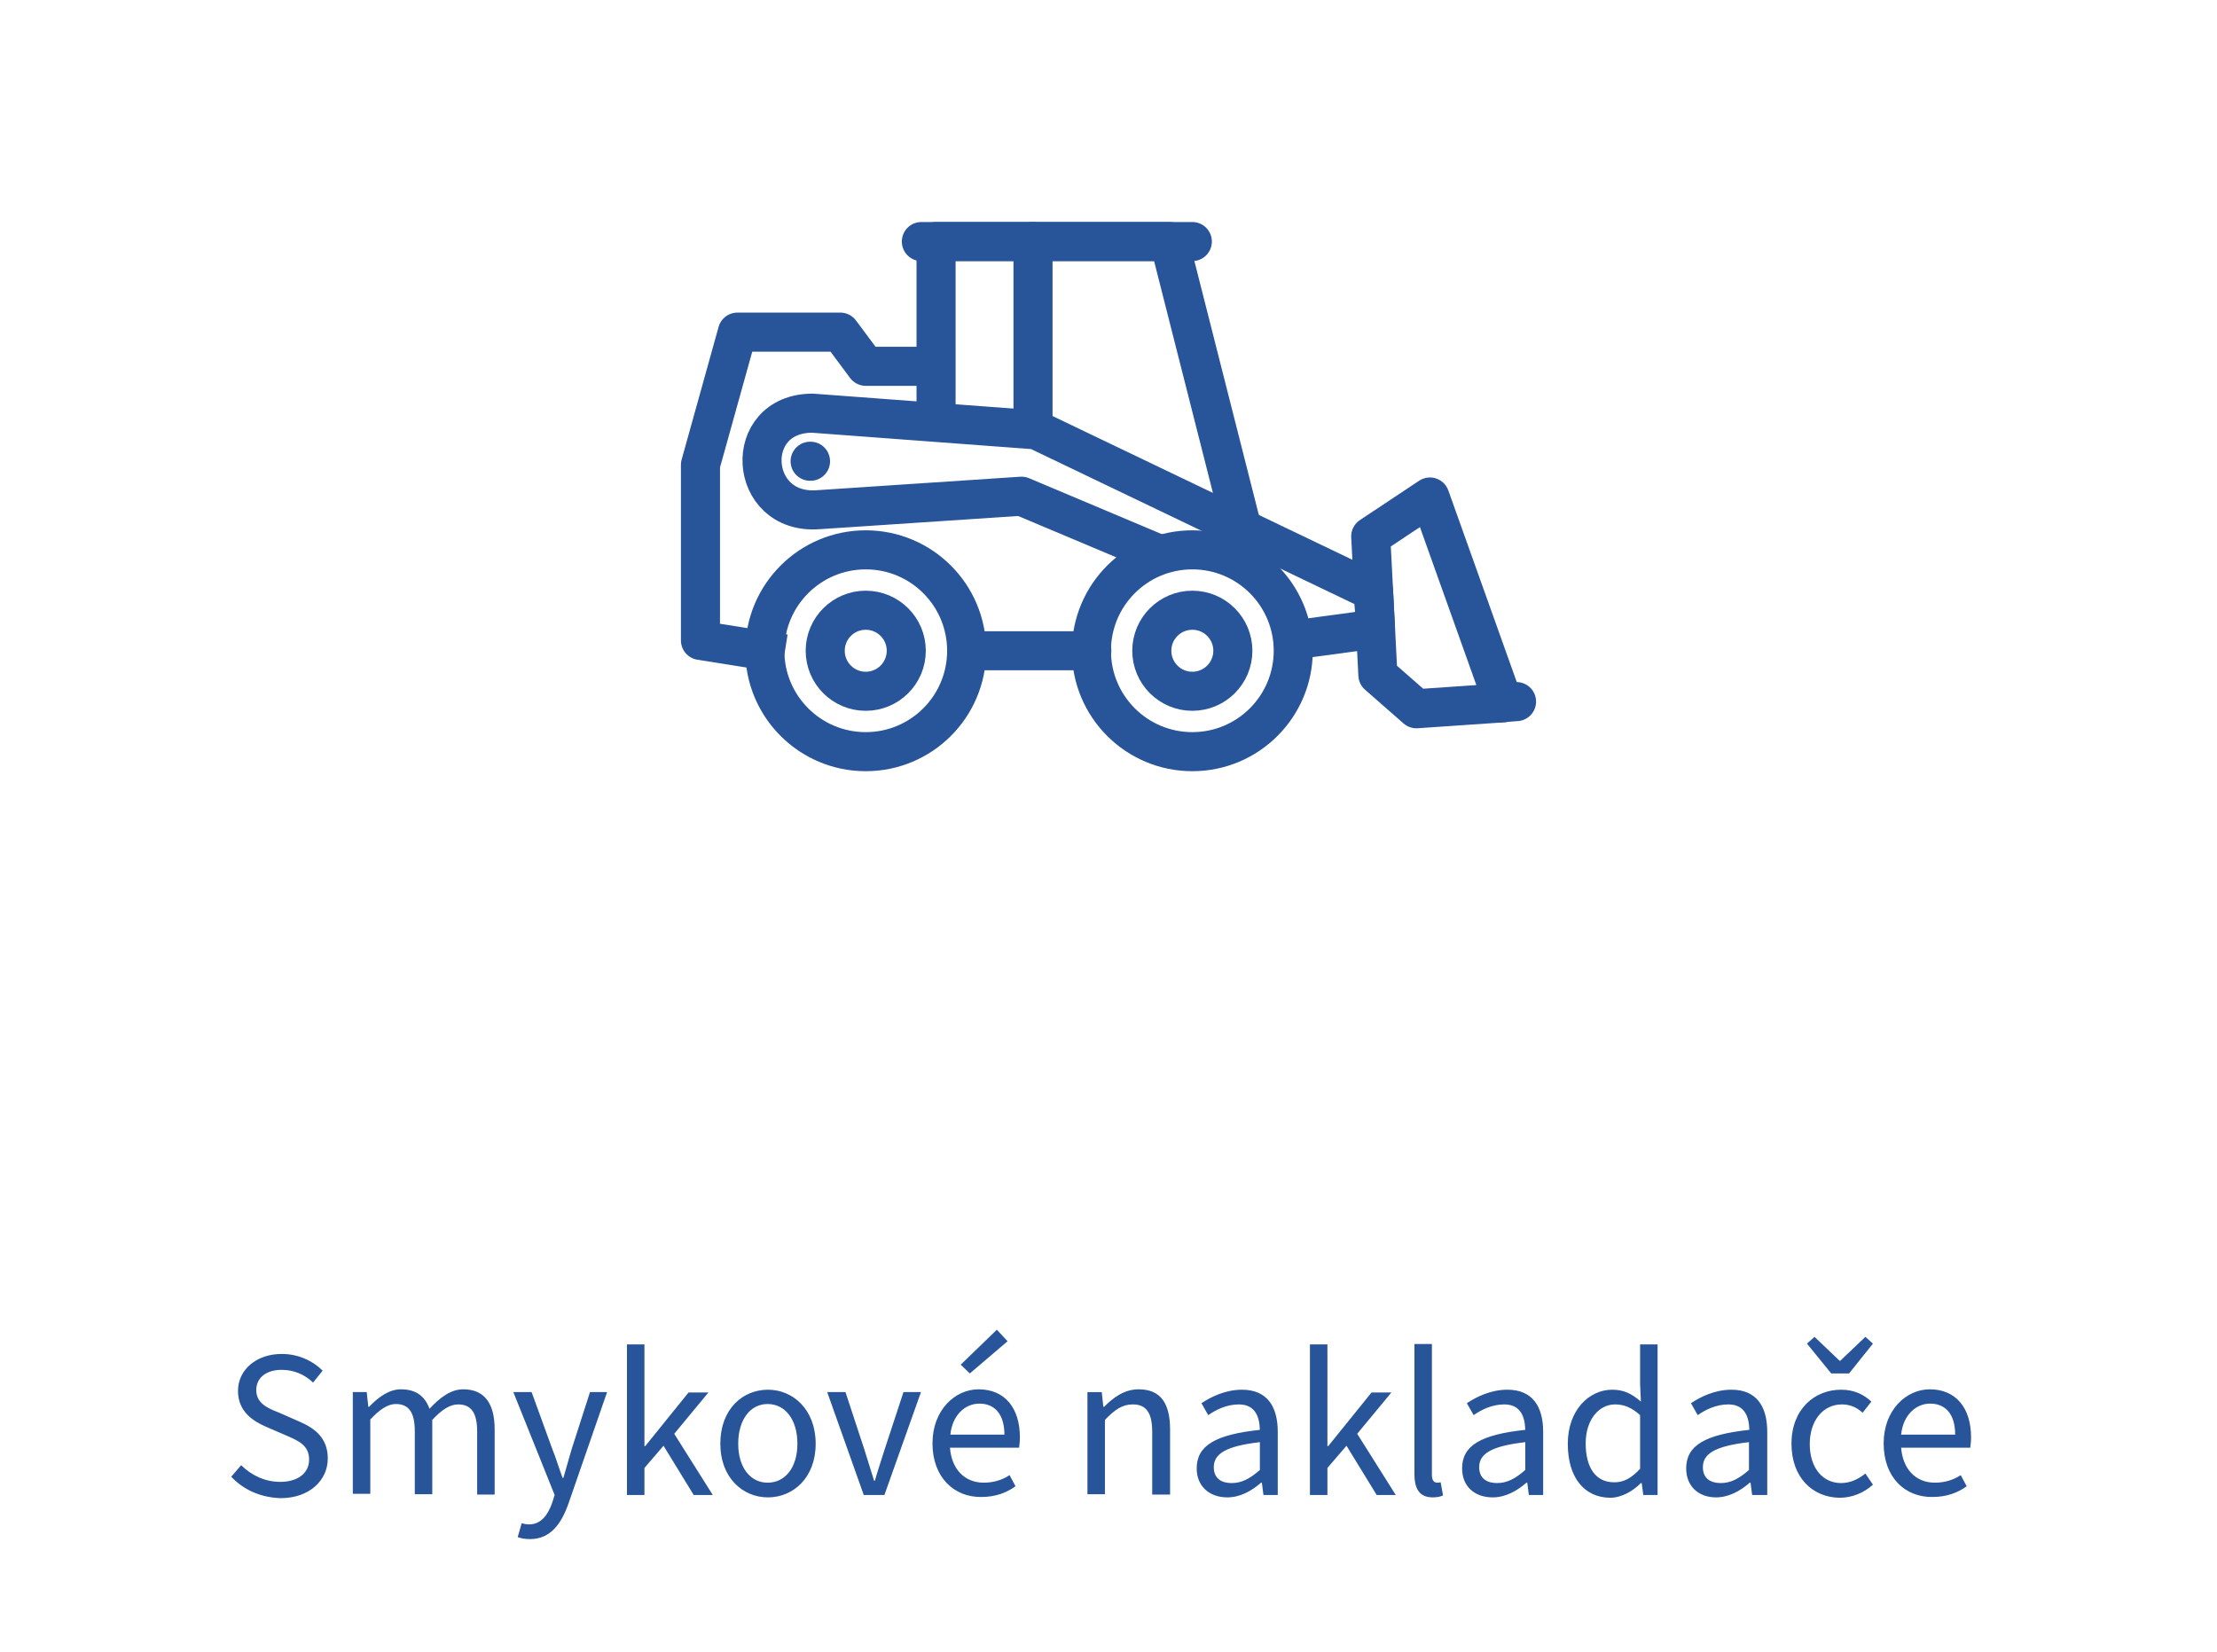 <svg xmlns="http://www.w3.org/2000/svg" xmlns:xlink="http://www.w3.org/1999/xlink" viewBox="0 0 558 415.9" style="enable-background:new 0 0 558 415.9" xml:space="preserve"><path d="m58.2 371.7 2.5-2.9c2.6 2.6 6.1 4.2 9.8 4.2 4.6 0 7.3-2.3 7.3-5.6 0-3.6-2.6-4.7-5.8-6.1l-5.1-2.2c-3.2-1.4-7-3.8-7-9 0-5.3 4.6-9.3 11-9.3 4.3 0 7.9 1.8 10.3 4.2l-2.4 3c-2.1-2-4.8-3.2-7.9-3.2-3.9 0-6.4 2-6.4 5.1 0 3.4 3 4.6 5.8 5.7l5 2.2c4 1.7 7.2 4.2 7.2 9.3 0 5.5-4.6 10-11.9 10-5.2-.2-9.4-2.2-12.4-5.4zm30.5-21.3h3.6l.4 3.7h.2c2.3-2.4 5-4.4 8-4.4 4 0 6.1 1.9 7.2 4.9 2.7-2.9 5.4-4.9 8.5-4.9 5.3 0 7.9 3.5 7.9 10.1v16.4h-4.4v-15.8c0-4.8-1.5-6.9-4.8-6.9-2 0-4.1 1.3-6.5 3.9v18.7h-4.4v-15.8c0-4.8-1.5-6.9-4.8-6.9-1.9 0-4 1.3-6.4 3.9V376h-4.4v-25.6zm41.6 36.5 1-3.5c.6.2 1.3.3 1.9.3 2.9 0 4.7-2.3 5.8-5.5l.6-1.9-10.4-25.9h4.6l5.2 14.3c.9 2.2 1.7 4.9 2.6 7.3h.2c.7-2.3 1.4-5 2.1-7.3l4.6-14.3h4.3l-9.7 28c-1.8 5.1-4.5 9-9.7 9-1.3 0-2.3-.2-3.1-.5zm27.5-48.5h4.4V364h.2l10.9-13.5h5l-8.6 10.4 9.7 15.4h-4.8l-7.6-12.4-4.8 5.6v6.8h-4.4v-37.9zm23.5 25c0-8.7 5.6-13.6 12-13.6 6.3 0 12 5 12 13.6s-5.7 13.5-12 13.5c-6.4 0-12-5-12-13.5zm19.4 0c0-6-3-10-7.5-10-4.4 0-7.4 4-7.4 10 0 5.9 3 9.8 7.4 9.8 4.5 0 7.5-3.9 7.5-9.8zm7.5-13h4.6l4.8 14.6c.8 2.6 1.6 5.2 2.4 7.7h.2c.7-2.5 1.6-5.1 2.4-7.7l4.8-14.6h4.4l-9.2 25.9h-5.2l-9.2-25.9zm26.5 12.9c0-8.4 5.7-13.6 11.6-13.6 6.6 0 10.4 4.7 10.4 12.1 0 1-.1 1.8-.2 2.6h-17.4c.4 5.3 3.6 8.8 8.5 8.8 2.5 0 4.7-.7 6.5-1.9l1.5 2.8c-2.2 1.6-5 2.7-8.6 2.7-6.8.1-12.3-4.9-12.3-13.5zm18.1-2.2c0-5.1-2.4-7.8-6.3-7.8-3.6 0-6.8 2.9-7.3 7.8h13.6zm-11-17.6 9.1-8.8 2.7 2.9-9.5 8.1-2.3-2.2zm31.9 6.9h3.6l.4 3.7h.2c2.4-2.4 5.1-4.4 8.7-4.4 5.5 0 7.9 3.5 7.9 10.1v16.4H290v-15.8c0-4.8-1.5-6.9-4.9-6.9-2.6 0-4.5 1.3-7 3.9v18.7h-4.4v-25.7zm27.5 19.2c0-5.8 4.8-8.5 15.9-9.7-.1-3.2-1.1-6.4-5.3-6.4-3 0-5.7 1.3-7.7 2.7l-1.7-3c2.4-1.6 6-3.4 10.2-3.4 6.3 0 9 4.2 9 10.6v15.9H318l-.4-3.1h-.2c-2.4 2.1-5.3 3.7-8.5 3.7-4.4 0-7.7-2.7-7.7-7.3zm15.9.4v-7c-8.7 1-11.6 3-11.6 6.3 0 2.9 2 4 4.5 4s4.6-1.1 7.1-3.3zm12.6-31.6h4.4V364h.2l10.9-13.5h5l-8.6 10.4 9.7 15.4h-4.8l-7.6-12.4-4.8 5.6v6.8h-4.4v-37.9zM356 371v-32.7h4.4v33c0 1.4.6 1.9 1.3 1.9.3 0 .5 0 .9-.1l.6 3.3c-.6.3-1.4.5-2.6.5-3.3 0-4.6-2.1-4.6-5.9zm12-1.4c0-5.8 4.8-8.5 15.9-9.7-.1-3.2-1.1-6.4-5.3-6.4-3 0-5.7 1.3-7.7 2.7l-1.7-3c2.4-1.6 6-3.4 10.2-3.4 6.3 0 9 4.2 9 10.6v15.9h-3.6l-.4-3.1h-.2c-2.4 2.1-5.3 3.7-8.5 3.7-4.5 0-7.7-2.7-7.7-7.3zm15.9.4v-7c-8.7 1-11.6 3-11.6 6.3 0 2.9 2 4 4.5 4s4.6-1.1 7.1-3.3zm10.7-6.6c0-8.4 5.3-13.6 11.2-13.6 3 0 5 1.1 7.2 3l-.2-4.4v-10h4.4v37.9h-3.6l-.4-3h-.2c-2 2-4.8 3.7-7.8 3.7-6.4-.1-10.6-5-10.6-13.6zm18.2 6.3v-13.5c-2.2-2-4.2-2.7-6.3-2.7-4.1 0-7.4 3.9-7.4 9.8 0 6.2 2.6 9.8 7.1 9.8 2.4.1 4.5-1.1 6.6-3.4zm11.6-.1c0-5.8 4.8-8.5 15.9-9.7-.1-3.2-1.1-6.4-5.3-6.4-3 0-5.7 1.3-7.7 2.7l-1.7-3c2.4-1.6 6-3.4 10.2-3.4 6.3 0 9 4.2 9 10.6v15.9H441l-.4-3.1h-.2c-2.4 2.1-5.3 3.7-8.5 3.7-4.3 0-7.5-2.7-7.5-7.3zm15.8.4v-7c-8.7 1-11.6 3-11.6 6.3 0 2.9 2 4 4.5 4s4.6-1.1 7.1-3.3zm10.7-6.6c0-8.7 5.8-13.6 12.5-13.6 3.4 0 5.8 1.3 7.6 3l-2.2 2.8c-1.4-1.3-3.1-2.1-5.2-2.1-4.7 0-8.1 4-8.1 10 0 5.9 3.2 9.8 7.9 9.8 2.4 0 4.5-1.1 6.1-2.4l1.9 2.8c-2.3 2.1-5.3 3.3-8.4 3.3-6.8-.1-12.1-5.1-12.1-13.6zm3.9-25.2 1.9-1.7 6.3 6h.2l6.3-6 1.9 1.7-6 7.5h-4.5l-6.1-7.5zm19.3 25.1c0-8.4 5.7-13.6 11.6-13.6 6.6 0 10.4 4.7 10.4 12.1 0 1-.1 1.8-.2 2.6h-17.4c.4 5.3 3.6 8.8 8.5 8.8 2.5 0 4.7-.7 6.5-1.9l1.5 2.8c-2.2 1.6-5 2.7-8.6 2.7-6.9.1-12.3-4.9-12.3-13.5zm18-2.2c0-5.1-2.4-7.8-6.3-7.8-3.6 0-6.8 2.9-7.3 7.8h13.6z" style="fill:#28549a"/><g style="enable-background:new"><defs><path id="a" d="M154 0h250v250H154z"/></defs><clipPath id="b"><use xlink:href="#a" style="overflow:visible"/></clipPath><path style="clip-path:url(#b);fill:none;stroke:#28549a;stroke-width:9.833;stroke-linecap:round;stroke-linejoin:round;stroke-miterlimit:10" d="M203.9 116.1h.1M376.3 177l5.4-.4"/><path style="clip-path:url(#b);fill:none;stroke:#28549a;stroke-width:9.833;stroke-linecap:square;stroke-linejoin:round;stroke-miterlimit:10" d="M345.9 152.3 345 135l14.9-9.9 18.5 51.8-21.9 1.5-9.7-8.5-.9-17.6"/><path style="clip-path:url(#b);fill:none;stroke:#28549a;stroke-width:9.833;stroke-linecap:round;stroke-linejoin:round;stroke-miterlimit:10" d="M231.9 60.8h68.2"/><path style="clip-path:url(#b);fill:none;stroke:#28549a;stroke-width:9.833;stroke-linecap:square;stroke-linejoin:round;stroke-miterlimit:10" d="M235.6 104.2V60.8h58.7l18.4 72.5m-120.1 30.5-16.3-2.6V117l9.3-33.4h25.9l6.4 8.6h17.7"/><circle style="clip-path:url(#b);fill:none;stroke:#28549a;stroke-width:9.833;stroke-linecap:round;stroke-linejoin:round;stroke-miterlimit:10" cx="217.9" cy="163.8" r="10.2"/><circle style="clip-path:url(#b);fill:none;stroke:#28549a;stroke-width:9.833;stroke-linecap:round;stroke-linejoin:round;stroke-miterlimit:10" cx="300.1" cy="163.8" r="10.2"/><circle style="clip-path:url(#b);fill:none;stroke:#28549a;stroke-width:9.833;stroke-linecap:round;stroke-linejoin:round;stroke-miterlimit:10" cx="217.9" cy="163.8" r="25.4"/><circle style="clip-path:url(#b);fill:none;stroke:#28549a;stroke-width:9.833;stroke-linecap:round;stroke-linejoin:round;stroke-miterlimit:10" cx="300.1" cy="163.8" r="25.4"/><path style="clip-path:url(#b);fill:none;stroke:#28549a;stroke-width:9.833;stroke-linecap:round;stroke-linejoin:round;stroke-miterlimit:10" d="M243.3 163.8h31.5"/><path style="clip-path:url(#b);fill:none;stroke:#28549a;stroke-width:9.833;stroke-linecap:square;stroke-linejoin:round;stroke-miterlimit:10" d="m327.7 160.8 18.5-2.5-.5-9.4-84.9-40.7-56.3-4.2c-17.9 0-16.4 25.6 1.4 24.3l51.2-3.4 31.8 13.4"/><path style="clip-path:url(#b);fill:none;stroke:#28549a;stroke-width:9.833;stroke-linecap:round;stroke-linejoin:round;stroke-miterlimit:10" d="M260 60.8v46.9"/></g></svg>